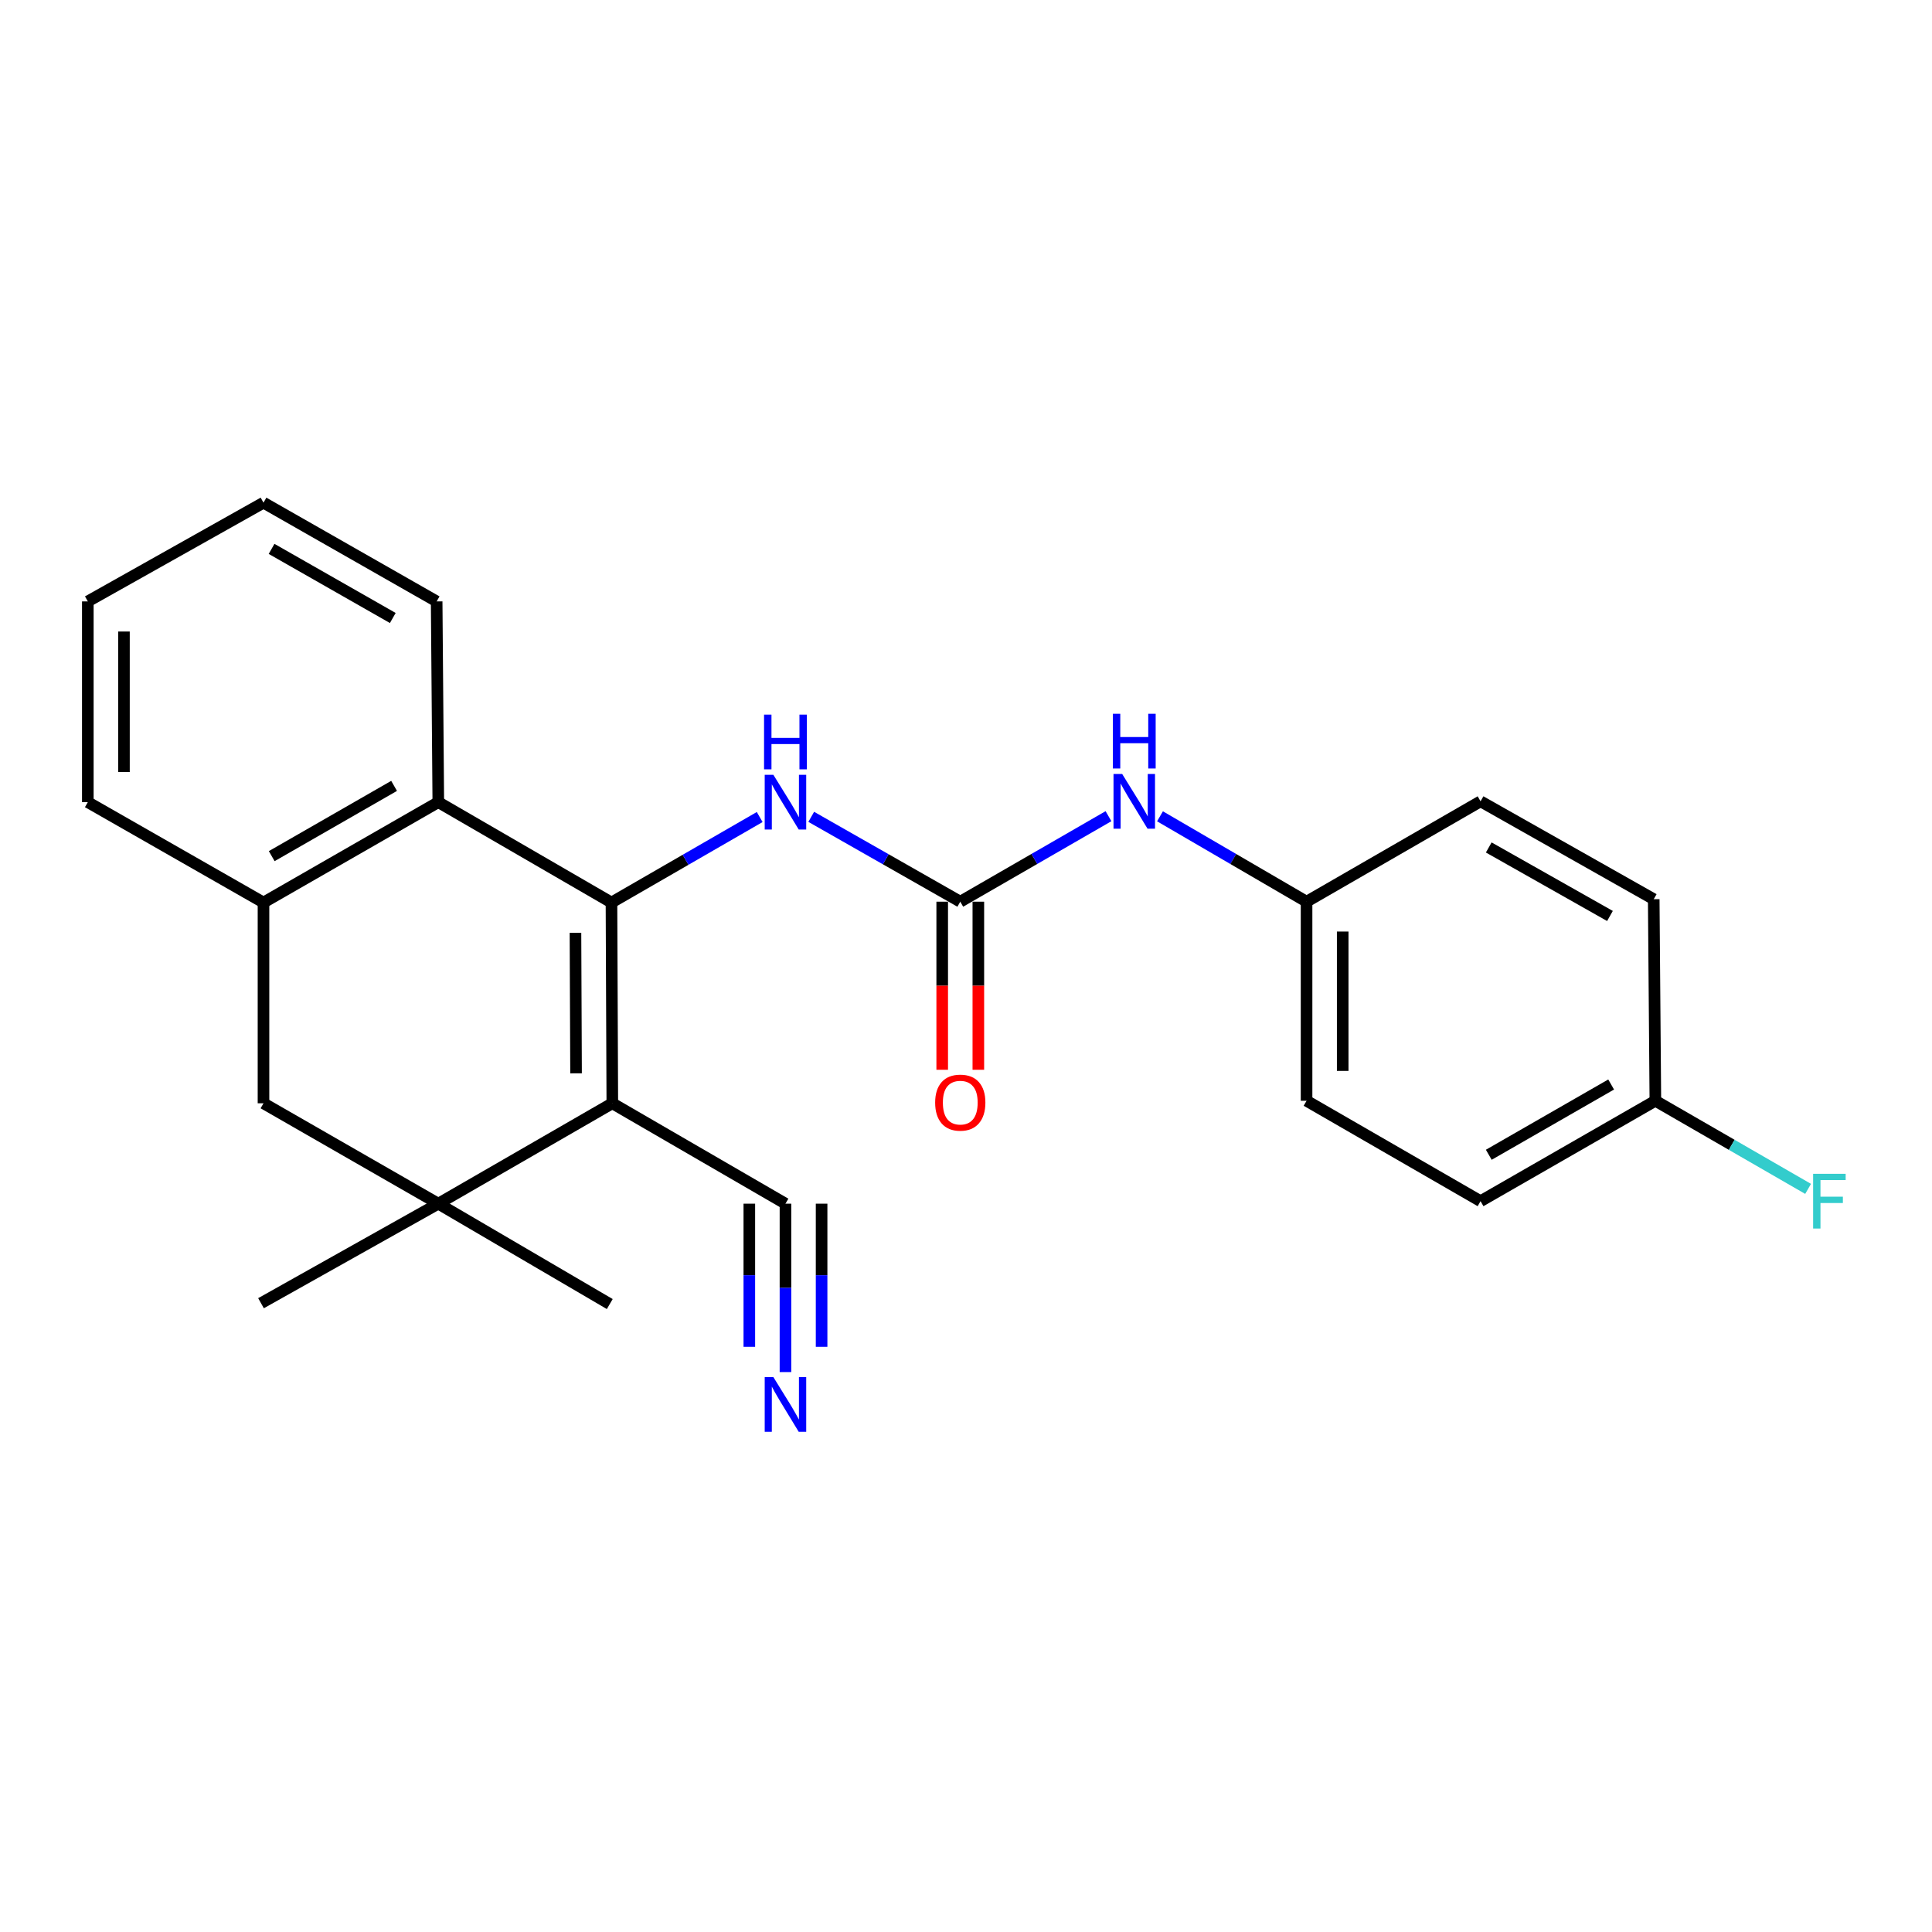 <?xml version='1.0' encoding='iso-8859-1'?>
<svg version='1.1' baseProfile='full'
              xmlns='http://www.w3.org/2000/svg'
                      xmlns:rdkit='http://www.rdkit.org/xml'
                      xmlns:xlink='http://www.w3.org/1999/xlink'
                  xml:space='preserve'
width='1000px' height='1000px' viewBox='0 0 1000 1000'>
<!-- END OF HEADER -->
<rect style='opacity:1.0;fill:#FFFFFF;stroke:none' width='1000' height='1000' x='0' y='0'> </rect>
<path class='bond-0' d='M 316.497,467.151 L 316.933,571.058' style='fill:none;fill-rule:evenodd;stroke:#000000;stroke-width:6px;stroke-linecap:butt;stroke-linejoin:miter;stroke-opacity:1' />
<path class='bond-0' d='M 297.859,482.816 L 298.164,555.551' style='fill:none;fill-rule:evenodd;stroke:#000000;stroke-width:6px;stroke-linecap:butt;stroke-linejoin:miter;stroke-opacity:1' />
<path class='bond-2' d='M 316.497,467.151 L 226.866,415.197' style='fill:none;fill-rule:evenodd;stroke:#000000;stroke-width:6px;stroke-linecap:butt;stroke-linejoin:miter;stroke-opacity:1' />
<path class='bond-4' d='M 316.497,467.151 L 354.855,445.022' style='fill:none;fill-rule:evenodd;stroke:#000000;stroke-width:6px;stroke-linecap:butt;stroke-linejoin:miter;stroke-opacity:1' />
<path class='bond-4' d='M 354.855,445.022 L 393.214,422.893' style='fill:none;fill-rule:evenodd;stroke:#0000FF;stroke-width:6px;stroke-linecap:butt;stroke-linejoin:miter;stroke-opacity:1' />
<path class='bond-1' d='M 316.933,571.058 L 226.866,623.022' style='fill:none;fill-rule:evenodd;stroke:#000000;stroke-width:6px;stroke-linecap:butt;stroke-linejoin:miter;stroke-opacity:1' />
<path class='bond-5' d='M 316.933,571.058 L 406.553,623.022' style='fill:none;fill-rule:evenodd;stroke:#000000;stroke-width:6px;stroke-linecap:butt;stroke-linejoin:miter;stroke-opacity:1' />
<path class='bond-14' d='M 226.866,623.022 L 315.613,674.976' style='fill:none;fill-rule:evenodd;stroke:#000000;stroke-width:6px;stroke-linecap:butt;stroke-linejoin:miter;stroke-opacity:1' />
<path class='bond-15' d='M 226.866,623.022 L 135.095,674.539' style='fill:none;fill-rule:evenodd;stroke:#000000;stroke-width:6px;stroke-linecap:butt;stroke-linejoin:miter;stroke-opacity:1' />
<path class='bond-24' d='M 226.866,623.022 L 136.384,571.058' style='fill:none;fill-rule:evenodd;stroke:#000000;stroke-width:6px;stroke-linecap:butt;stroke-linejoin:miter;stroke-opacity:1' />
<path class='bond-6' d='M 226.866,415.197 L 136.384,467.151' style='fill:none;fill-rule:evenodd;stroke:#000000;stroke-width:6px;stroke-linecap:butt;stroke-linejoin:miter;stroke-opacity:1' />
<path class='bond-6' d='M 203.981,406.771 L 140.643,443.138' style='fill:none;fill-rule:evenodd;stroke:#000000;stroke-width:6px;stroke-linecap:butt;stroke-linejoin:miter;stroke-opacity:1' />
<path class='bond-20' d='M 226.866,415.197 L 226.014,311.29' style='fill:none;fill-rule:evenodd;stroke:#000000;stroke-width:6px;stroke-linecap:butt;stroke-linejoin:miter;stroke-opacity:1' />
<path class='bond-3' d='M 497.035,466.714 L 458.466,444.754' style='fill:none;fill-rule:evenodd;stroke:#000000;stroke-width:6px;stroke-linecap:butt;stroke-linejoin:miter;stroke-opacity:1' />
<path class='bond-3' d='M 458.466,444.754 L 419.896,422.794' style='fill:none;fill-rule:evenodd;stroke:#0000FF;stroke-width:6px;stroke-linecap:butt;stroke-linejoin:miter;stroke-opacity:1' />
<path class='bond-9' d='M 497.035,466.714 L 535.394,444.585' style='fill:none;fill-rule:evenodd;stroke:#000000;stroke-width:6px;stroke-linecap:butt;stroke-linejoin:miter;stroke-opacity:1' />
<path class='bond-9' d='M 535.394,444.585 L 573.753,422.456' style='fill:none;fill-rule:evenodd;stroke:#0000FF;stroke-width:6px;stroke-linecap:butt;stroke-linejoin:miter;stroke-opacity:1' />
<path class='bond-10' d='M 487.684,466.714 L 487.684,510.214' style='fill:none;fill-rule:evenodd;stroke:#000000;stroke-width:6px;stroke-linecap:butt;stroke-linejoin:miter;stroke-opacity:1' />
<path class='bond-10' d='M 487.684,510.214 L 487.684,553.714' style='fill:none;fill-rule:evenodd;stroke:#FF0000;stroke-width:6px;stroke-linecap:butt;stroke-linejoin:miter;stroke-opacity:1' />
<path class='bond-10' d='M 506.387,466.714 L 506.387,510.214' style='fill:none;fill-rule:evenodd;stroke:#000000;stroke-width:6px;stroke-linecap:butt;stroke-linejoin:miter;stroke-opacity:1' />
<path class='bond-10' d='M 506.387,510.214 L 506.387,553.714' style='fill:none;fill-rule:evenodd;stroke:#FF0000;stroke-width:6px;stroke-linecap:butt;stroke-linejoin:miter;stroke-opacity:1' />
<path class='bond-8' d='M 406.553,623.022 L 406.553,666.602' style='fill:none;fill-rule:evenodd;stroke:#000000;stroke-width:6px;stroke-linecap:butt;stroke-linejoin:miter;stroke-opacity:1' />
<path class='bond-8' d='M 406.553,666.602 L 406.553,710.182' style='fill:none;fill-rule:evenodd;stroke:#0000FF;stroke-width:6px;stroke-linecap:butt;stroke-linejoin:miter;stroke-opacity:1' />
<path class='bond-8' d='M 387.85,623.022 L 387.85,660.065' style='fill:none;fill-rule:evenodd;stroke:#000000;stroke-width:6px;stroke-linecap:butt;stroke-linejoin:miter;stroke-opacity:1' />
<path class='bond-8' d='M 387.85,660.065 L 387.85,697.108' style='fill:none;fill-rule:evenodd;stroke:#0000FF;stroke-width:6px;stroke-linecap:butt;stroke-linejoin:miter;stroke-opacity:1' />
<path class='bond-8' d='M 425.256,623.022 L 425.256,660.065' style='fill:none;fill-rule:evenodd;stroke:#000000;stroke-width:6px;stroke-linecap:butt;stroke-linejoin:miter;stroke-opacity:1' />
<path class='bond-8' d='M 425.256,660.065 L 425.256,697.108' style='fill:none;fill-rule:evenodd;stroke:#0000FF;stroke-width:6px;stroke-linecap:butt;stroke-linejoin:miter;stroke-opacity:1' />
<path class='bond-7' d='M 136.384,467.151 L 136.384,571.058' style='fill:none;fill-rule:evenodd;stroke:#000000;stroke-width:6px;stroke-linecap:butt;stroke-linejoin:miter;stroke-opacity:1' />
<path class='bond-21' d='M 136.384,467.151 L 45.455,415.197' style='fill:none;fill-rule:evenodd;stroke:#000000;stroke-width:6px;stroke-linecap:butt;stroke-linejoin:miter;stroke-opacity:1' />
<path class='bond-11' d='M 600.412,422.521 L 638.344,444.618' style='fill:none;fill-rule:evenodd;stroke:#0000FF;stroke-width:6px;stroke-linecap:butt;stroke-linejoin:miter;stroke-opacity:1' />
<path class='bond-11' d='M 638.344,444.618 L 676.275,466.714' style='fill:none;fill-rule:evenodd;stroke:#000000;stroke-width:6px;stroke-linecap:butt;stroke-linejoin:miter;stroke-opacity:1' />
<path class='bond-16' d='M 676.275,466.714 L 766.332,414.761' style='fill:none;fill-rule:evenodd;stroke:#000000;stroke-width:6px;stroke-linecap:butt;stroke-linejoin:miter;stroke-opacity:1' />
<path class='bond-17' d='M 676.275,466.714 L 676.275,569.759' style='fill:none;fill-rule:evenodd;stroke:#000000;stroke-width:6px;stroke-linecap:butt;stroke-linejoin:miter;stroke-opacity:1' />
<path class='bond-17' d='M 694.979,482.171 L 694.979,554.303' style='fill:none;fill-rule:evenodd;stroke:#000000;stroke-width:6px;stroke-linecap:butt;stroke-linejoin:miter;stroke-opacity:1' />
<path class='bond-12' d='M 856.814,569.759 L 766.332,621.723' style='fill:none;fill-rule:evenodd;stroke:#000000;stroke-width:6px;stroke-linecap:butt;stroke-linejoin:miter;stroke-opacity:1' />
<path class='bond-12' d='M 833.927,561.335 L 770.59,597.71' style='fill:none;fill-rule:evenodd;stroke:#000000;stroke-width:6px;stroke-linecap:butt;stroke-linejoin:miter;stroke-opacity:1' />
<path class='bond-13' d='M 856.814,569.759 L 896.343,592.563' style='fill:none;fill-rule:evenodd;stroke:#000000;stroke-width:6px;stroke-linecap:butt;stroke-linejoin:miter;stroke-opacity:1' />
<path class='bond-13' d='M 896.343,592.563 L 935.872,615.366' style='fill:none;fill-rule:evenodd;stroke:#33CCCC;stroke-width:6px;stroke-linecap:butt;stroke-linejoin:miter;stroke-opacity:1' />
<path class='bond-26' d='M 856.814,569.759 L 855.962,465.426' style='fill:none;fill-rule:evenodd;stroke:#000000;stroke-width:6px;stroke-linecap:butt;stroke-linejoin:miter;stroke-opacity:1' />
<path class='bond-19' d='M 766.332,414.761 L 855.962,465.426' style='fill:none;fill-rule:evenodd;stroke:#000000;stroke-width:6px;stroke-linecap:butt;stroke-linejoin:miter;stroke-opacity:1' />
<path class='bond-19' d='M 770.573,438.643 L 833.314,474.108' style='fill:none;fill-rule:evenodd;stroke:#000000;stroke-width:6px;stroke-linecap:butt;stroke-linejoin:miter;stroke-opacity:1' />
<path class='bond-18' d='M 676.275,569.759 L 766.332,621.723' style='fill:none;fill-rule:evenodd;stroke:#000000;stroke-width:6px;stroke-linecap:butt;stroke-linejoin:miter;stroke-opacity:1' />
<path class='bond-22' d='M 226.014,311.29 L 136.384,260.188' style='fill:none;fill-rule:evenodd;stroke:#000000;stroke-width:6px;stroke-linecap:butt;stroke-linejoin:miter;stroke-opacity:1' />
<path class='bond-22' d='M 203.306,319.873 L 140.565,284.102' style='fill:none;fill-rule:evenodd;stroke:#000000;stroke-width:6px;stroke-linecap:butt;stroke-linejoin:miter;stroke-opacity:1' />
<path class='bond-25' d='M 45.455,415.197 L 45.455,311.29' style='fill:none;fill-rule:evenodd;stroke:#000000;stroke-width:6px;stroke-linecap:butt;stroke-linejoin:miter;stroke-opacity:1' />
<path class='bond-25' d='M 64.158,399.611 L 64.158,326.876' style='fill:none;fill-rule:evenodd;stroke:#000000;stroke-width:6px;stroke-linecap:butt;stroke-linejoin:miter;stroke-opacity:1' />
<path class='bond-23' d='M 136.384,260.188 L 45.455,311.29' style='fill:none;fill-rule:evenodd;stroke:#000000;stroke-width:6px;stroke-linecap:butt;stroke-linejoin:miter;stroke-opacity:1' />
<path  class='atom-5' d='M 400.293 401.037
L 409.573 416.037
Q 410.493 417.517, 411.973 420.197
Q 413.453 422.877, 413.533 423.037
L 413.533 401.037
L 417.293 401.037
L 417.293 429.357
L 413.413 429.357
L 403.453 412.957
Q 402.293 411.037, 401.053 408.837
Q 399.853 406.637, 399.493 405.957
L 399.493 429.357
L 395.813 429.357
L 395.813 401.037
L 400.293 401.037
' fill='#0000FF'/>
<path  class='atom-5' d='M 395.473 369.885
L 399.313 369.885
L 399.313 381.925
L 413.793 381.925
L 413.793 369.885
L 417.633 369.885
L 417.633 398.205
L 413.793 398.205
L 413.793 385.125
L 399.313 385.125
L 399.313 398.205
L 395.473 398.205
L 395.473 369.885
' fill='#0000FF'/>
<path  class='atom-9' d='M 400.293 712.78
L 409.573 727.78
Q 410.493 729.26, 411.973 731.94
Q 413.453 734.62, 413.533 734.78
L 413.533 712.78
L 417.293 712.78
L 417.293 741.1
L 413.413 741.1
L 403.453 724.7
Q 402.293 722.78, 401.053 720.58
Q 399.853 718.38, 399.493 717.7
L 399.493 741.1
L 395.813 741.1
L 395.813 712.78
L 400.293 712.78
' fill='#0000FF'/>
<path  class='atom-10' d='M 580.832 400.601
L 590.112 415.601
Q 591.032 417.081, 592.512 419.761
Q 593.992 422.441, 594.072 422.601
L 594.072 400.601
L 597.832 400.601
L 597.832 428.921
L 593.952 428.921
L 583.992 412.521
Q 582.832 410.601, 581.592 408.401
Q 580.392 406.201, 580.032 405.521
L 580.032 428.921
L 576.352 428.921
L 576.352 400.601
L 580.832 400.601
' fill='#0000FF'/>
<path  class='atom-10' d='M 576.012 369.449
L 579.852 369.449
L 579.852 381.489
L 594.332 381.489
L 594.332 369.449
L 598.172 369.449
L 598.172 397.769
L 594.332 397.769
L 594.332 384.689
L 579.852 384.689
L 579.852 397.769
L 576.012 397.769
L 576.012 369.449
' fill='#0000FF'/>
<path  class='atom-11' d='M 484.035 570.712
Q 484.035 563.912, 487.395 560.112
Q 490.755 556.312, 497.035 556.312
Q 503.315 556.312, 506.675 560.112
Q 510.035 563.912, 510.035 570.712
Q 510.035 577.592, 506.635 581.512
Q 503.235 585.392, 497.035 585.392
Q 490.795 585.392, 487.395 581.512
Q 484.035 577.632, 484.035 570.712
M 497.035 582.192
Q 501.355 582.192, 503.675 579.312
Q 506.035 576.392, 506.035 570.712
Q 506.035 565.152, 503.675 562.352
Q 501.355 559.512, 497.035 559.512
Q 492.715 559.512, 490.355 562.312
Q 488.035 565.112, 488.035 570.712
Q 488.035 576.432, 490.355 579.312
Q 492.715 582.192, 497.035 582.192
' fill='#FF0000'/>
<path  class='atom-14' d='M 938.471 607.563
L 955.311 607.563
L 955.311 610.803
L 942.271 610.803
L 942.271 619.403
L 953.871 619.403
L 953.871 622.683
L 942.271 622.683
L 942.271 635.883
L 938.471 635.883
L 938.471 607.563
' fill='#33CCCC'/>
</svg>

